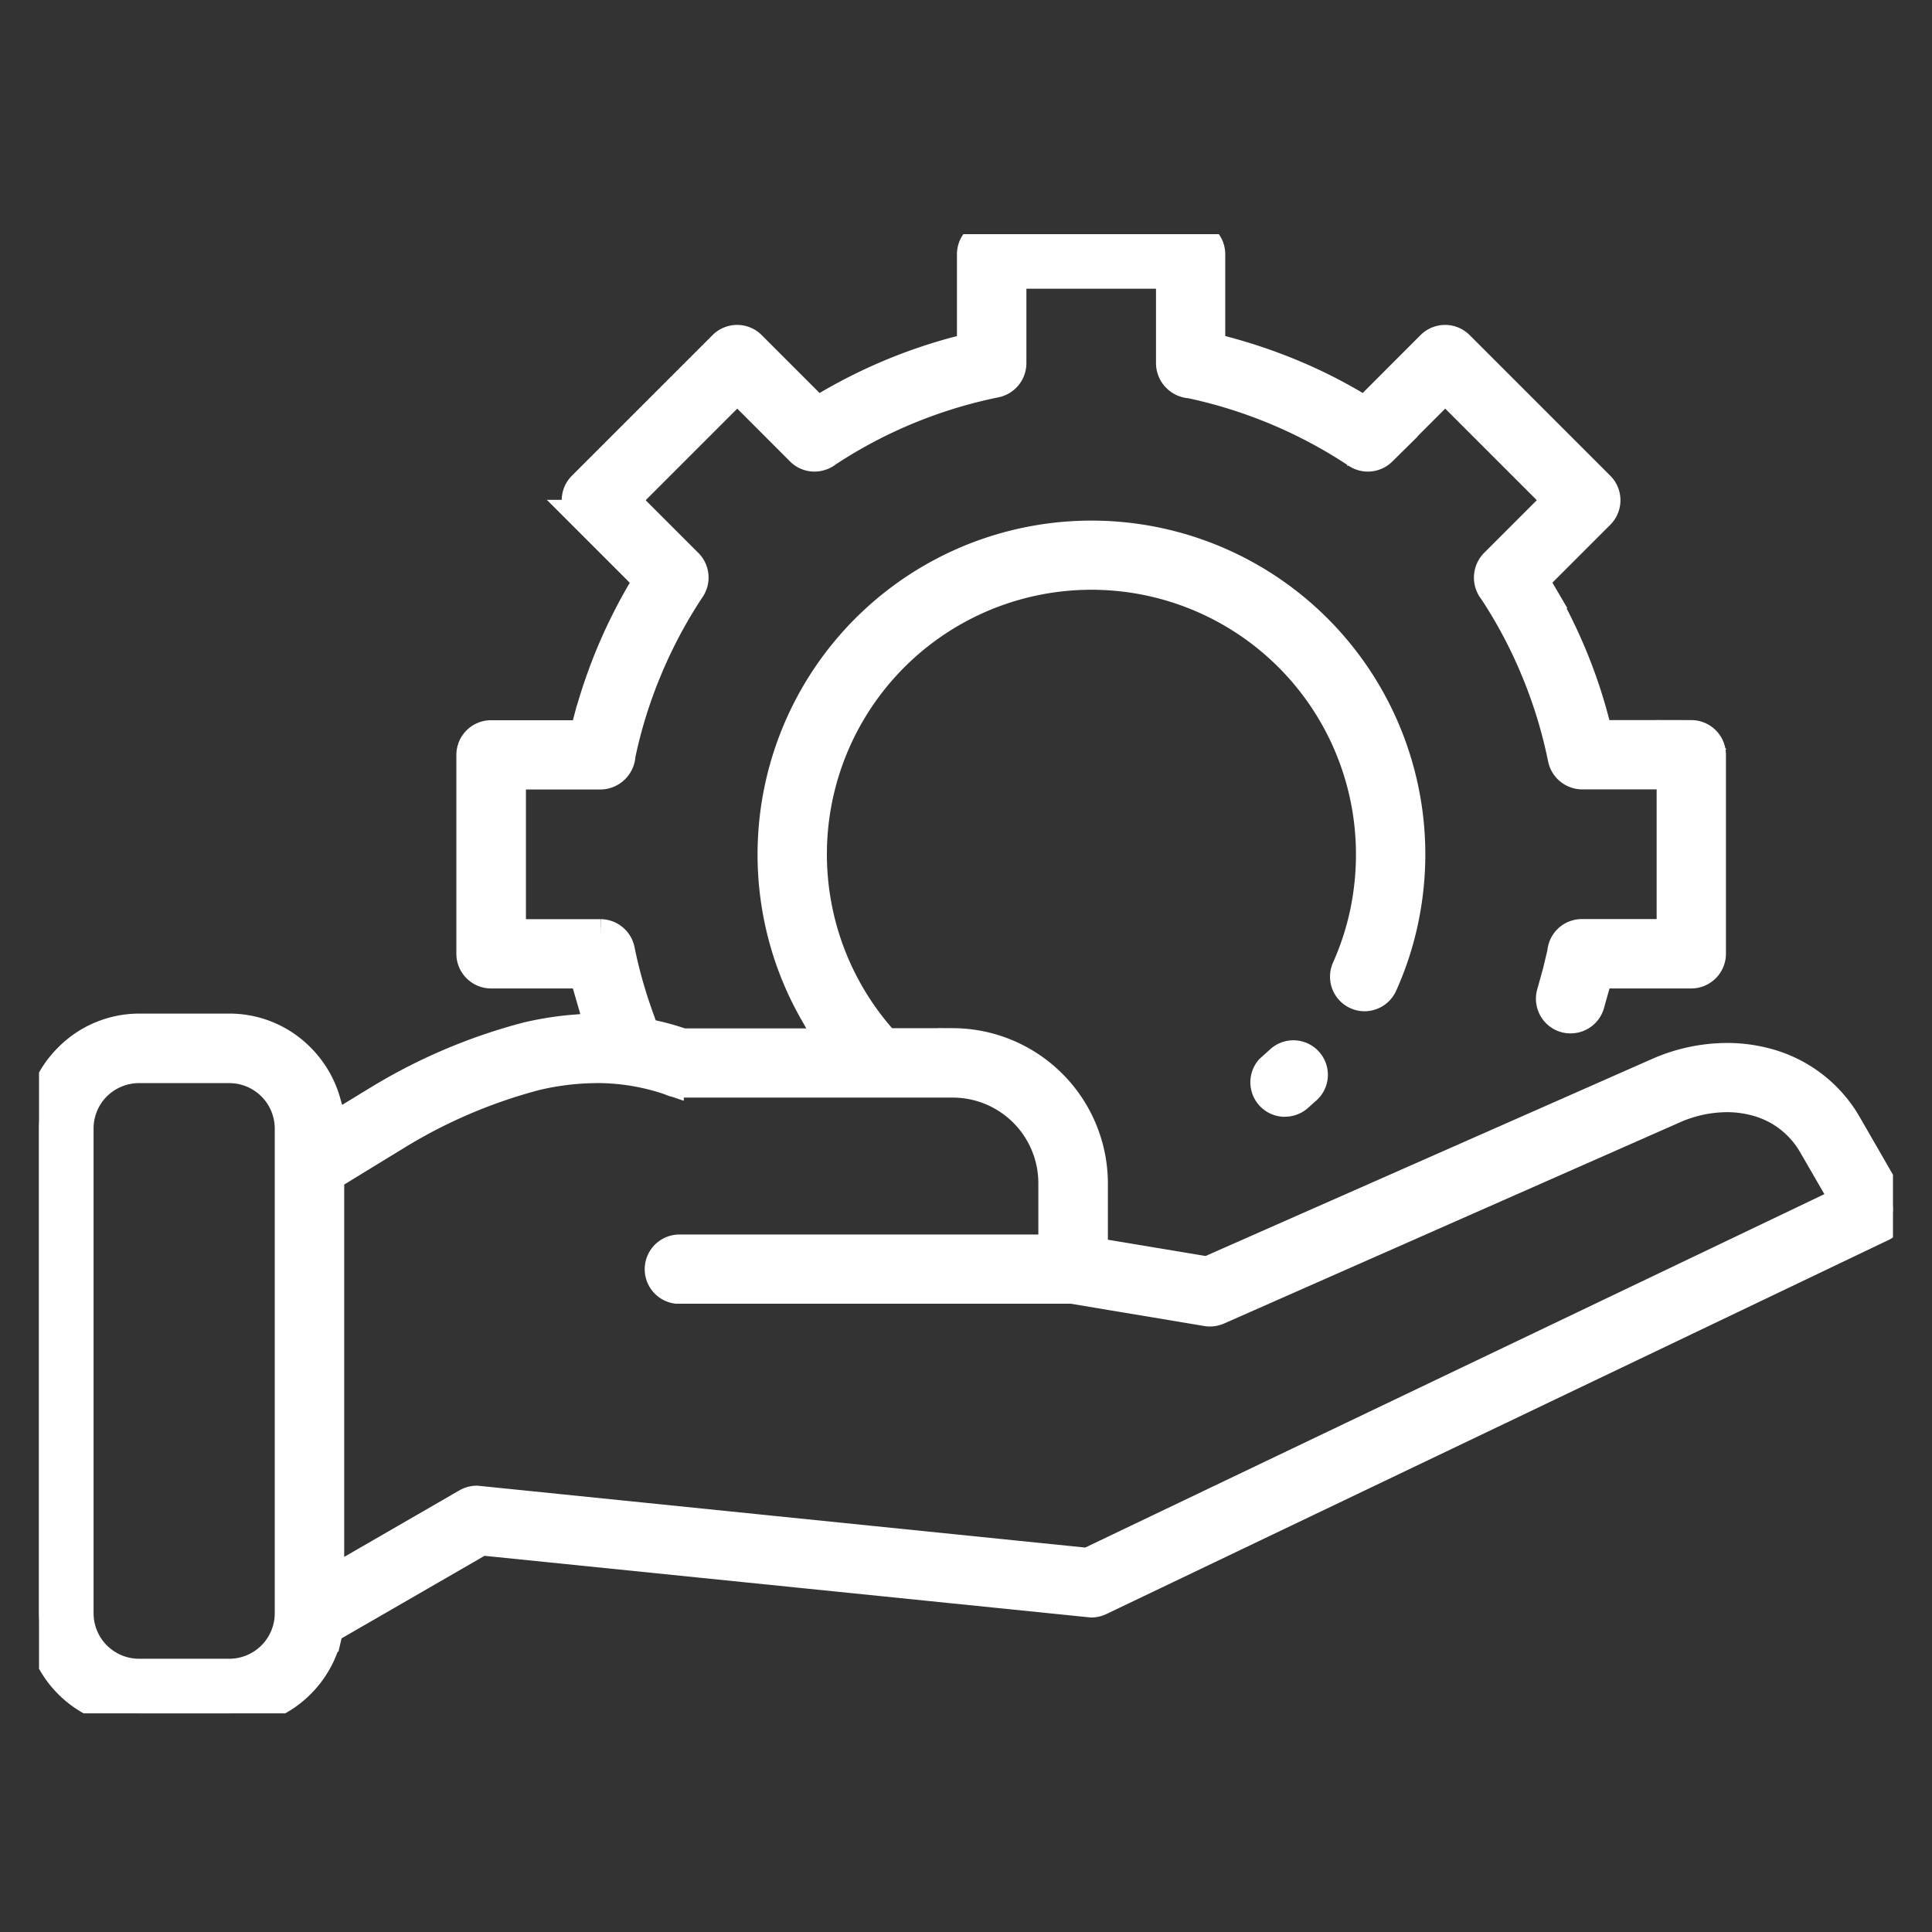 <svg xmlns="http://www.w3.org/2000/svg" xmlns:xlink="http://www.w3.org/1999/xlink" width="99" height="99" viewBox="0 0 99 99"><rect x="0" y="0" width="99" height="99" fill="#333333" stroke="none"/><defs><style>.a,.b{fill:#fff;}.a{stroke:#707070;}.b{stroke:#fff;stroke-width:1.5px;}.c{clip-path:url(#a);}.d{clip-path:url(#b);}</style><clipPath id="a"><rect class="a" width="99" height="99" transform="translate(451 2734)"/></clipPath><clipPath id="b"><rect class="b" width="95" height="75.795"/></clipPath></defs><g class="c" transform="translate(-451 -2734)"><g transform="translate(453 2746)"><g class="d" transform="translate(0 0)"><path class="b" d="M5.137,75.795A5.167,5.167,0,0,1,0,70.658V45.825a5.088,5.088,0,0,1,1.509-3.62,5.1,5.1,0,0,1,3.628-1.516H9.76A5.089,5.089,0,0,1,13.379,42.2a5.178,5.178,0,0,1,1.33,2.266l.364,1.31L17.326,44.4a28.548,28.548,0,0,1,7.666-3.272,16.3,16.3,0,0,1,2.463-.388l1.257-.1L27.92,37.9H23.162a1.029,1.029,0,0,1-1.027-1.027V26.683a1.028,1.028,0,0,1,1.027-1.027h4.774l.2-.761a27.176,27.176,0,0,1,1.121-3.317,26.569,26.569,0,0,1,1.558-3.158l.392-.682-3.374-3.374a1.031,1.031,0,0,1,0-1.454L35.046,5.7a1.027,1.027,0,0,1,1.453,0l3.374,3.374.683-.393A26.931,26.931,0,0,1,43.7,7.126,26.521,26.521,0,0,1,47.023,6l.763-.2V1.027A1.029,1.029,0,0,1,48.814,0H59.007a1.028,1.028,0,0,1,1.027,1.027V5.8L60.8,6a27,27,0,0,1,3.317,1.121,25.524,25.524,0,0,1,3.15,1.555l.683.4L71.323,5.7a1.027,1.027,0,0,1,1.453,0l7.208,7.207a1.028,1.028,0,0,1,0,1.454l-3.375,3.375.4.683a27.5,27.5,0,0,1,1.557,3.153,25.627,25.627,0,0,1,1.123,3.314l.2.763h4.775a1.029,1.029,0,0,1,1.027,1.027V36.872A1.029,1.029,0,0,1,84.663,37.9H79.908l-.448,1.587a1.027,1.027,0,0,1-.981.716,1.015,1.015,0,0,1-.9-.535,1.023,1.023,0,0,1-.082-.782l.3-1.078.236-.989.007-.064a1.024,1.024,0,0,1,1.021-.91H83.64V27.7H79.064a1.04,1.04,0,0,1-1-.83,24.423,24.423,0,0,0-1.383-4.519,24.086,24.086,0,0,0-2.162-4.081,1.053,1.053,0,0,1,.052-1.4l3.239-3.238L72.057,7.878l-3.238,3.238a1.039,1.039,0,0,1-.726.3,1.028,1.028,0,0,1-.566-.171A24.7,24.7,0,0,0,59,7.663a1.063,1.063,0,0,1-1.014-1.038V2.046H49.845V6.625a1.039,1.039,0,0,1-.83,1,24.559,24.559,0,0,0-8.6,3.544,1.1,1.1,0,0,1-.677.247,1.017,1.017,0,0,1-.724-.3L35.78,7.878l-5.755,5.755,3.238,3.238a1.034,1.034,0,0,1,.126,1.292,24.353,24.353,0,0,0-2.231,4.192,24.09,24.09,0,0,0-1.344,4.339,1.063,1.063,0,0,1-1.038,1.012H24.2v8.143h4.579a1.038,1.038,0,0,1,1,.829,23.644,23.644,0,0,0,.625,2.425c.133.429.284.864.442,1.3l.193.523.543.123a12.638,12.638,0,0,1,1.235.346l.158.052h7.635l-.878-1.537a16.422,16.422,0,0,1-.963-1.974A16.359,16.359,0,1,1,70.287,31.78a16.5,16.5,0,0,1-.362,3.421,16.05,16.05,0,0,1-1.067,3.26,1.03,1.03,0,0,1-.937.608,1.022,1.022,0,0,1-.93-1.436,14.247,14.247,0,0,0,.931-2.859,14.438,14.438,0,0,0,.31-3,14.305,14.305,0,1,0-25.176,9.3l.307.361h3.472a7.221,7.221,0,0,1,7.186,7.188v3.538l5.854.976L82.952,42.952a8.834,8.834,0,0,1,3.536-.758,7.771,7.771,0,0,1,2.007.258,6.741,6.741,0,0,1,4.167,3.189l2.2,3.817a1.018,1.018,0,0,1-.376,1.389L54.364,70.033a1.035,1.035,0,0,1-.438.1l-31.262-3.18-7.817,4.513-.1.424A5.172,5.172,0,0,1,9.76,75.795ZM5.124,42.751a3.107,3.107,0,0,0-2.179.9,3.075,3.075,0,0,0-.9,2.179V70.666a3.083,3.083,0,0,0,3.082,3.082H9.747a3.083,3.083,0,0,0,3.082-3.082V45.833a3.083,3.083,0,0,0-3.082-3.082Zm23.448,0a13.731,13.731,0,0,0-3.128.379,26.509,26.509,0,0,0-7.088,3.027l-3.468,2.121v20.8l7.03-4.06a1.036,1.036,0,0,1,.513-.138l31.31,3.188,38.8-18.55-1.656-2.863a4.768,4.768,0,0,0-2.928-2.225,5.73,5.73,0,0,0-1.476-.19,6.793,6.793,0,0,0-2.719.593L60.414,55.137a1.043,1.043,0,0,1-.579.072l-6.91-1.154H32.678a1.027,1.027,0,0,1,.137-2.045H51.957V48.63a5.139,5.139,0,0,0-5.137-5.137H32.814a1.016,1.016,0,0,1-.424-.093l-.1-.04a11.51,11.51,0,0,0-3.718-.611m35.273,1.729a1.02,1.02,0,0,1-.783-1.678l.531-.479a1.015,1.015,0,0,1,.683-.264,1.021,1.021,0,0,1,1.017,1.07,1.013,1.013,0,0,1-.334.7l-.458.407a1.012,1.012,0,0,1-.656.239" transform="translate(0 0)"/></g></g></g></svg>